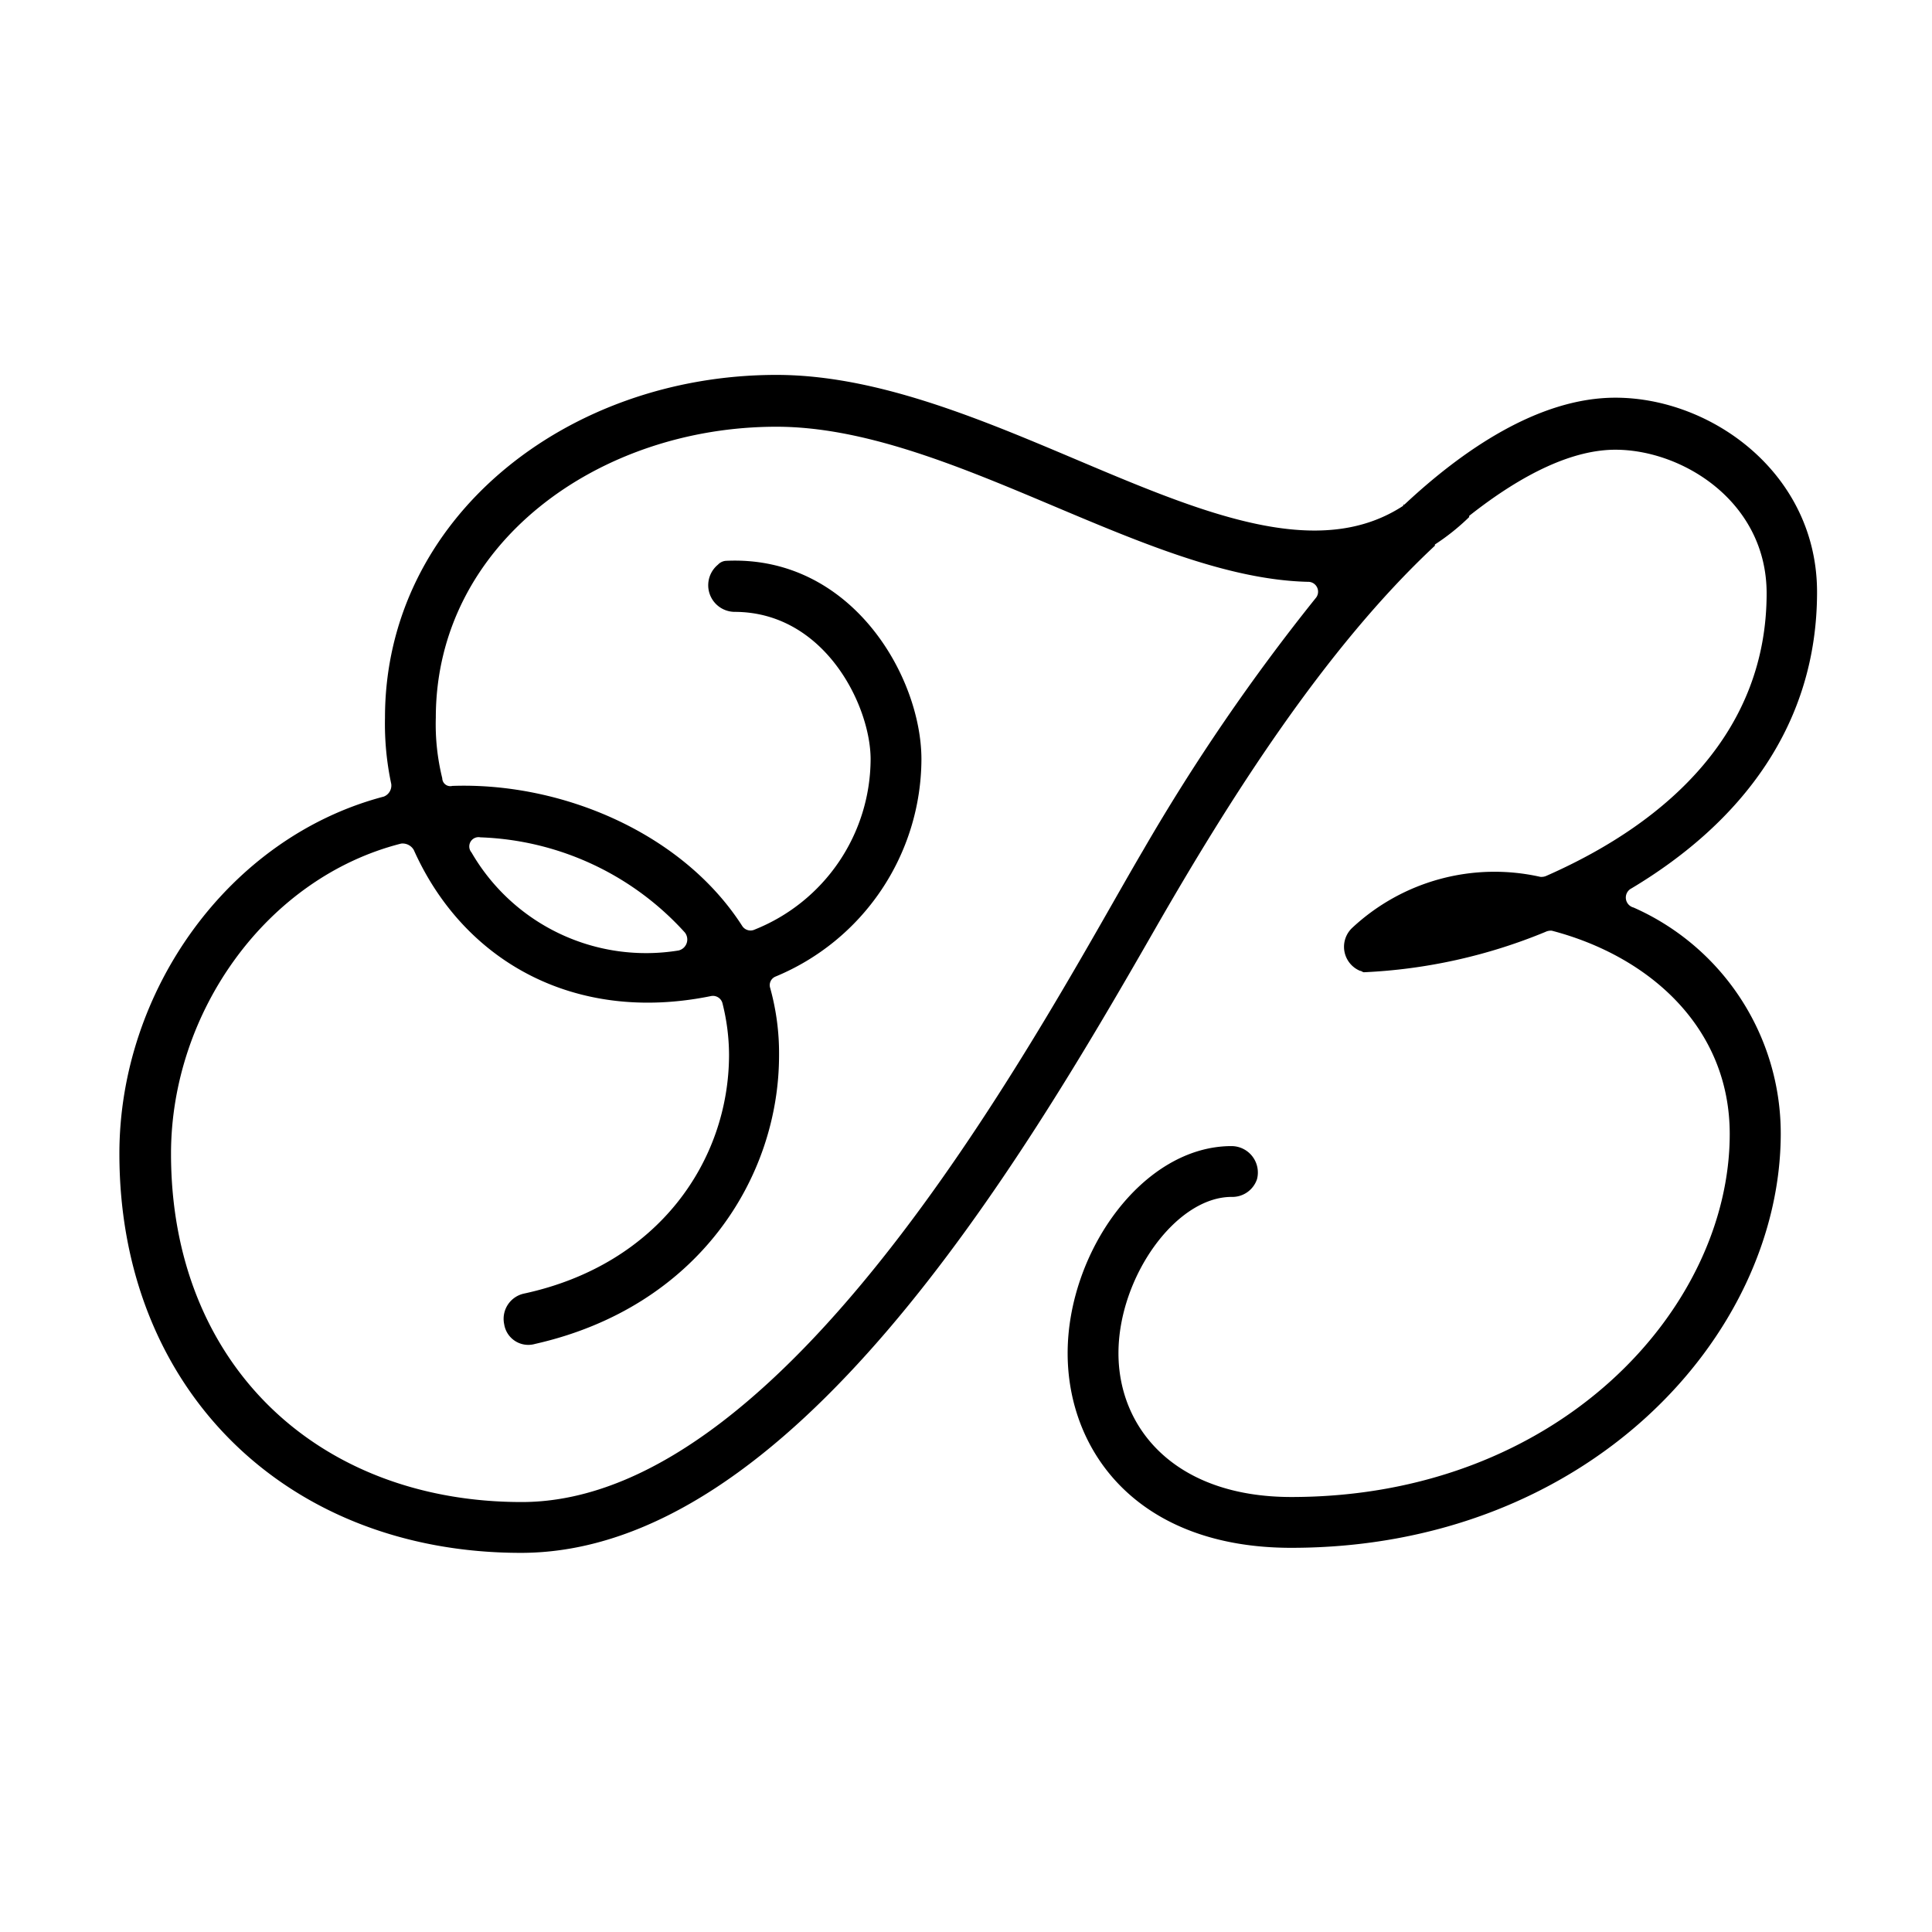 <svg data-name="Layer 3" xmlns="http://www.w3.org/2000/svg" viewBox="0 0 95.8 95.8"><path d="M88.3 56.2c0 10.09-9.65 20.55-24.27 20.55-7.63 0-11.09-4.79-11.09-9.65 0-5 3.71-10.27 8.13-10.27a1.31 1.31 0 0 1 1.26 1.64 1.29 1.29 0 0 1-1.26.88c-2.78 0-5.61 4-5.61 7.75s2.83 7.13 8.57 7.13c13.24 0 21.74-9.33 21.74-18 0-5.29-4-8.82-8.82-10.08a.61.61 0 0 0-.32.06 26.71 26.71 0 0 1-9 2c-.06 0-.12-.07-.19-.07a1.29 1.29 0 0 1-.38-2.14 10.34 10.34 0 0 1 9.32-2.52.61.61 0 0 0 .32-.06c6.17-2.72 10.9-7.25 10.9-14 0-4.53-4.16-7.12-7.5-7.12-2.08 0-4.54 1.14-7.25 3.28v.06a11.12 11.12 0 0 1-1.7 1.36v.06c-5.48 5.11-10.21 12.61-13.93 19.1C50.6 57.71 39.2 77 25.83 77 14.24 77 5.92 68.93 5.92 57.21c0-8.07 5.42-15.69 13.11-17.71a.59.59 0 0 0 .37-.63 14.26 14.26 0 0 1-.31-3.28c0-9.89 9-17 19.41-17 11.35 0 23.58 11.4 31.08 6.49 0-.06 0-.06.06-.06 2.83-2.65 6.62-5.3 10.46-5.3 4.79 0 10 3.78 10 9.64 0 6.56-3.72 11.41-9.2 14.69a.51.51 0 0 0 .1.95 12.25 12.25 0 0 1 7.3 11.2ZM65.23 29.67a.49.49 0 0 0-.38-.82c-8.07-.19-17.77-7.69-26.35-7.69-8.82 0-16.89 5.8-16.89 14.43a11.16 11.16 0 0 0 .32 3 .4.4 0 0 0 .5.38c5.42-.19 11.41 2.33 14.37 6.94a.49.49 0 0 0 .63.18 9.13 9.13 0 0 0 5.74-8.44c0-2.65-2.27-7.31-6.75-7.31A1.32 1.32 0 0 1 35.6 28a.6.6 0 0 1 .38-.19c6.24-.31 9.71 5.74 9.71 9.84a11.71 11.71 0 0 1-7.25 10.78.46.46 0 0 0-.25.56 12.06 12.06 0 0 1 .44 3.34c0 6.05-4 12.48-12.1 14.31a1.21 1.21 0 0 1-1.53-.98 1.28 1.28 0 0 1 1-1.52c6.68-1.45 10.15-6.62 10.15-11.85a10.59 10.59 0 0 0-.32-2.52.49.49 0 0 0-.57-.38c-6.8 1.39-12.29-1.76-14.74-7.24a.64.64 0 0 0-.63-.32c-6.69 1.7-11.41 8.38-11.41 15.38 0 10.46 7.31 17.27 17.39 17.27 13.62 0 26.29-24.64 30.82-32.33a100 100 0 0 1 8.54-12.48Zm-41.85 12.6a10 10 0 0 0 10.27 4.86.56.56 0 0 0 .31-.89 14.34 14.34 0 0 0-10.14-4.72.46.46 0 0 0-.44.75Z"/></svg>
